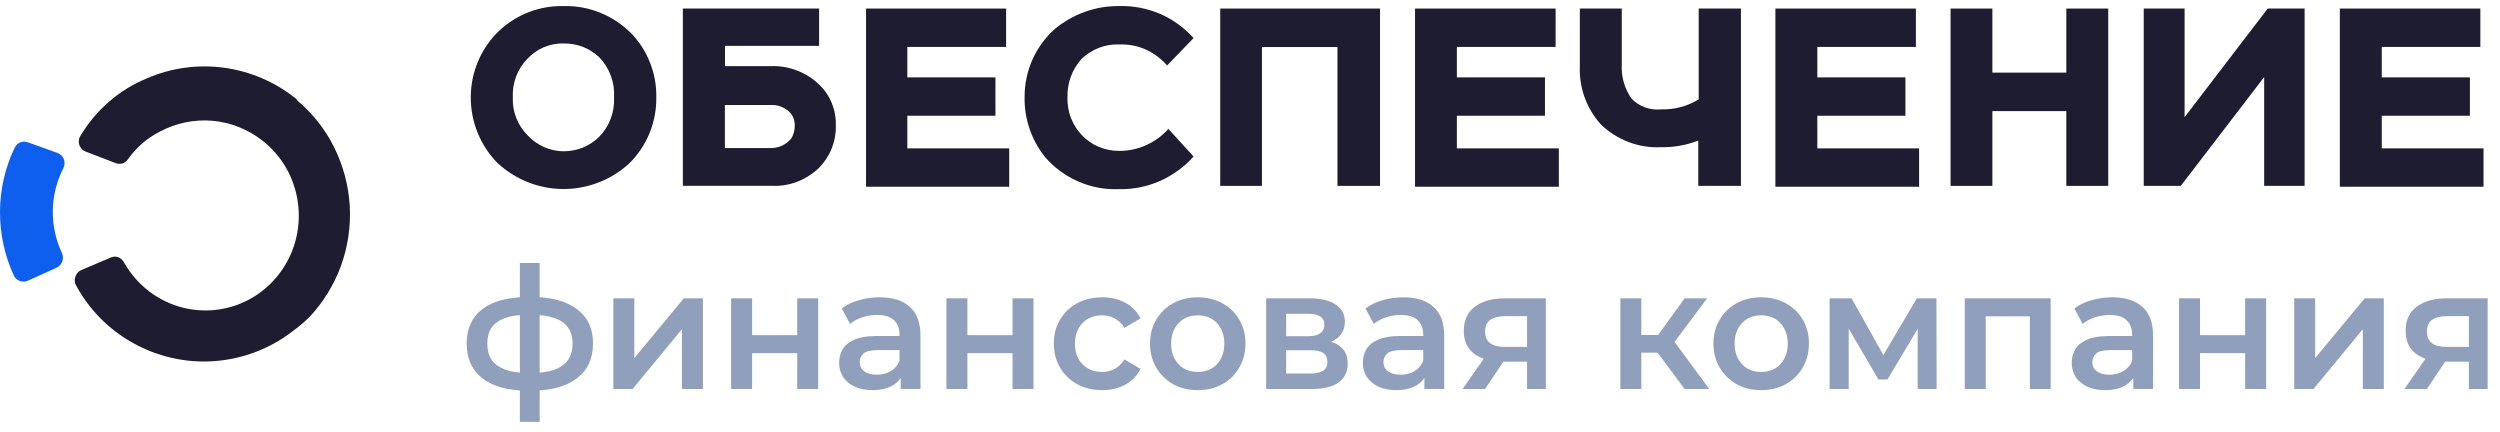<svg width="214" height="37" viewBox="0 0 214 37" fill="none" xmlns="http://www.w3.org/2000/svg">
<path d="M25.398 8.499C23.615 7.045 21.474 6.115 19.214 5.802C16.944 5.489 14.643 5.802 12.542 6.722C10.172 7.701 8.181 9.439 6.866 11.661C6.797 11.772 6.757 11.893 6.747 12.025C6.737 12.156 6.747 12.277 6.787 12.409C6.827 12.53 6.896 12.641 6.986 12.742C7.076 12.833 7.185 12.914 7.305 12.964L9.933 13.974C10.113 14.035 10.312 14.045 10.491 13.985C10.67 13.924 10.83 13.813 10.939 13.651C11.646 12.641 12.592 11.823 13.678 11.267C15.062 10.53 16.615 10.207 18.178 10.338C19.732 10.469 21.216 11.065 22.45 12.025C24.093 13.298 25.179 15.166 25.487 17.247C25.796 19.318 25.308 21.429 24.113 23.146C22.918 24.864 21.126 26.036 19.095 26.43C17.063 26.823 14.962 26.409 13.229 25.268C12.134 24.551 11.228 23.561 10.581 22.409C10.471 22.227 10.302 22.086 10.113 22.015C9.914 21.945 9.694 21.955 9.505 22.035L6.956 23.116C6.847 23.167 6.747 23.238 6.657 23.328C6.578 23.419 6.508 23.53 6.468 23.642C6.418 23.753 6.398 23.874 6.398 23.995C6.398 24.116 6.418 24.238 6.468 24.349C7.583 26.45 9.266 28.167 11.328 29.329C13.459 30.531 15.888 31.086 18.318 30.915C20.747 30.743 23.088 29.864 25.029 28.369C25.527 28.005 26.005 27.611 26.453 27.177C27.648 25.914 28.574 24.419 29.182 22.773C29.779 21.126 30.038 19.379 29.939 17.631C29.839 15.884 29.381 14.177 28.604 12.611C27.828 11.045 26.732 9.671 25.398 8.56V8.499Z" fill="#1E1C30"/>
<path d="M4.929 13.095L2.37 12.176C2.161 12.105 1.932 12.105 1.733 12.186C1.534 12.267 1.364 12.428 1.265 12.63C0.438 14.338 0.01 16.206 0 18.095C-0.01 19.994 0.389 21.863 1.185 23.59C1.285 23.803 1.464 23.964 1.683 24.045C1.902 24.126 2.141 24.126 2.36 24.035L4.83 22.924C4.939 22.873 5.039 22.803 5.128 22.712C5.208 22.621 5.268 22.52 5.318 22.399C5.367 22.287 5.387 22.166 5.387 22.045C5.387 21.924 5.367 21.803 5.318 21.692C4.77 20.54 4.501 19.277 4.521 18.005C4.541 16.732 4.86 15.479 5.447 14.348C5.497 14.226 5.527 14.095 5.527 13.964C5.527 13.832 5.497 13.701 5.447 13.58C5.397 13.469 5.328 13.368 5.238 13.287C5.148 13.206 5.049 13.136 4.929 13.095Z" fill="#0E5FEE"/>
<path d="M54.024 2.839C54.718 3.563 55.275 4.417 55.64 5.363C56.015 6.3 56.197 7.311 56.179 8.322C56.197 9.38 55.996 10.428 55.595 11.412C55.193 12.386 54.599 13.267 53.851 14C52.298 15.419 50.28 16.189 48.198 16.18C46.107 16.171 44.107 15.364 42.564 13.935C41.112 12.441 40.29 10.428 40.299 8.322C40.299 7.255 40.518 6.189 40.938 5.214C41.358 4.231 41.97 3.35 42.746 2.617C44.244 1.216 46.225 0.474 48.253 0.52C49.321 0.492 50.38 0.687 51.367 1.086C52.362 1.485 53.257 2.079 54.015 2.839H54.024ZM45.184 11.606C45.577 12.024 46.052 12.358 46.572 12.59C47.093 12.822 47.659 12.942 48.225 12.951C48.791 12.951 49.358 12.849 49.887 12.636C50.417 12.423 50.901 12.098 51.303 11.699C51.732 11.254 52.061 10.734 52.28 10.15C52.499 9.565 52.59 8.953 52.563 8.332C52.599 7.701 52.508 7.07 52.289 6.485C52.07 5.892 51.732 5.354 51.303 4.908C50.481 4.12 49.385 3.702 48.253 3.721C47.668 3.702 47.084 3.823 46.545 4.045C46.006 4.277 45.522 4.621 45.12 5.057C44.7 5.493 44.381 6.003 44.171 6.569C43.961 7.135 43.869 7.738 43.897 8.341C43.869 8.944 43.97 9.547 44.198 10.113C44.417 10.679 44.755 11.18 45.184 11.606Z" fill="#1E1C30"/>
<path d="M65.996 5.66C66.754 5.632 67.503 5.762 68.215 6.031C68.918 6.3 69.567 6.708 70.115 7.237C70.589 7.682 70.955 8.22 71.201 8.823C71.448 9.426 71.567 10.075 71.548 10.725C71.567 11.402 71.448 12.07 71.201 12.692C70.955 13.313 70.58 13.888 70.115 14.361C69.567 14.89 68.918 15.298 68.215 15.568C67.503 15.836 66.754 15.948 65.996 15.902H58.453V0.733H70.115V3.925H62.06V5.66H65.996ZM62.06 12.673H65.877C66.224 12.692 66.581 12.627 66.9 12.488C67.22 12.348 67.503 12.126 67.731 11.857C67.932 11.523 68.032 11.152 68.032 10.762C68.032 10.539 68.005 10.307 67.914 10.103C67.832 9.89 67.704 9.704 67.539 9.547C67.32 9.352 67.064 9.203 66.791 9.101C66.517 9.009 66.224 8.971 65.932 8.99H62.051V12.673H62.06Z" fill="#1E1C30"/>
<path d="M74.133 0.733H86.123V4.017H77.667V6.624H85.21V9.908H77.667V12.701H86.388V15.985H74.133V0.733Z" fill="#1E1C30"/>
<path d="M92.581 11.543C93.001 11.988 93.503 12.34 94.06 12.572C94.618 12.804 95.22 12.925 95.823 12.916C96.608 12.916 97.394 12.749 98.115 12.424C98.836 12.099 99.485 11.626 100.014 11.032L102.169 13.398C101.366 14.298 100.38 15.012 99.284 15.495C98.188 15.977 97.001 16.218 95.805 16.19C94.608 16.246 93.421 16.023 92.316 15.541C91.211 15.068 90.234 14.344 89.44 13.426C88.289 11.979 87.668 10.16 87.705 8.296C87.705 7.192 87.933 6.097 88.38 5.095C88.828 4.093 89.485 3.193 90.307 2.47C91.86 1.189 93.805 0.494 95.805 0.521C97.001 0.484 98.179 0.716 99.284 1.18C100.38 1.653 101.366 2.358 102.169 3.258L99.905 5.605C99.394 5.012 98.763 4.548 98.06 4.232C97.348 3.917 96.581 3.778 95.814 3.806C95.22 3.778 94.627 3.88 94.07 4.093C93.513 4.306 93.01 4.631 92.572 5.049C91.768 5.949 91.339 7.127 91.376 8.333C91.357 8.926 91.458 9.511 91.659 10.058C91.869 10.606 92.179 11.116 92.581 11.543Z" fill="#1E1C30"/>
<path d="M108.031 15.911H104.451V0.733H118.131V15.911H114.487V4.027H108.022V15.911H108.031Z" fill="#1E1C30"/>
<path d="M121.127 0.733H133.162V4.017H124.707V6.624H132.249V9.908H124.707V12.701H133.437V15.985H121.127V0.733Z" fill="#1E1C30"/>
<path d="M145.371 15.911V12.033C144.34 12.432 143.244 12.627 142.139 12.599C141.199 12.645 140.258 12.488 139.372 12.144C138.486 11.801 137.683 11.291 137.007 10.623C136.405 9.946 135.939 9.157 135.628 8.294C135.327 7.431 135.19 6.522 135.235 5.613V0.733H138.824V5.502C138.761 6.55 139.062 7.589 139.665 8.452C139.993 8.786 140.386 9.036 140.814 9.194C141.253 9.352 141.71 9.407 142.175 9.361C143.308 9.398 144.431 9.101 145.408 8.508V0.733H149.025V15.911H145.371Z" fill="#1E1C30"/>
<path d="M151.965 0.733H164V4.017H155.563V6.624H163.105V9.908H155.563V12.701H164.275V15.985H151.974V0.733H151.965Z" fill="#1E1C30"/>
<path d="M180.465 0.733V15.911H176.877V9.51H170.548V15.911H166.969V0.733H170.548V6.216H176.877V0.733H180.465Z" fill="#1E1C30"/>
<path d="M187.001 10.029L194.115 0.733H197.275V15.911H193.813V6.597L186.673 15.911H183.504V0.733H187.001V10.029Z" fill="#1E1C30"/>
<path d="M200.281 0.733H212.318V4.017H203.879V6.624H211.423V9.908H203.879V12.701H212.591V15.985H200.291V0.733H200.281Z" fill="#1E1C30"/>
<path d="M211.335 33.296V30.651L211.593 30.956H209.295C208.242 30.956 207.415 30.734 206.812 30.288C206.217 29.833 205.92 29.179 205.92 28.327C205.92 27.416 206.236 26.724 206.869 26.249C207.51 25.774 208.362 25.537 209.425 25.537H212.943V33.296H211.335ZM205.82 33.296L207.888 30.332H209.726L207.744 33.296H205.82ZM211.335 30.07V26.583L211.593 27.063H209.482C208.927 27.063 208.496 27.169 208.19 27.382C207.893 27.586 207.744 27.92 207.744 28.385C207.744 29.257 208.305 29.692 209.425 29.692H211.593L211.335 30.07Z" fill="#90A0BC"/>
<path d="M196.385 33.296V25.537H198.179V30.651L202.415 25.537H204.053V33.296H202.258V28.181L198.035 33.296H196.385Z" fill="#90A0BC"/>
<path d="M186.525 33.296V25.537H188.321V28.69H192.184V25.537H193.979V33.296H192.184V30.23H188.321V33.296H186.525Z" fill="#90A0BC"/>
<path d="M182.61 33.295V31.726L182.509 31.392V28.646C182.509 28.113 182.351 27.701 182.035 27.411C181.72 27.11 181.24 26.96 180.6 26.96C180.169 26.96 179.742 27.028 179.321 27.164C178.909 27.299 178.56 27.488 178.272 27.73L177.57 26.408C177.98 26.088 178.468 25.851 179.034 25.696C179.608 25.532 180.201 25.449 180.814 25.449C181.926 25.449 182.782 25.72 183.385 26.263C183.998 26.796 184.304 27.624 184.304 28.747V33.295H182.61ZM180.198 33.397C179.622 33.397 179.12 33.3 178.689 33.106C178.259 32.903 177.923 32.627 177.684 32.278C177.455 31.919 177.34 31.518 177.34 31.072C177.34 30.636 177.44 30.244 177.641 29.895C177.852 29.547 178.191 29.27 178.661 29.067C179.13 28.864 179.752 28.762 180.527 28.762H182.753V29.968H180.657C180.044 29.968 179.632 30.07 179.421 30.273C179.211 30.467 179.105 30.709 179.105 30.999C179.105 31.329 179.235 31.59 179.494 31.784C179.752 31.978 180.112 32.075 180.571 32.075C181.01 32.075 181.404 31.973 181.748 31.77C182.102 31.566 182.356 31.266 182.509 30.869L182.811 31.958C182.638 32.414 182.328 32.767 181.877 33.019C181.437 33.271 180.877 33.397 180.198 33.397Z" fill="#90A0BC"/>
<path d="M168.184 33.296V25.537H175.536V33.296H173.756V26.656L174.173 27.077H169.562L169.979 26.656V33.296H168.184Z" fill="#90A0BC"/>
<path d="M156.613 33.296V25.537H158.494L161.581 31.044H160.834L164.081 25.537H165.76L165.775 33.296H164.152V27.484L164.439 27.673L161.567 32.482H160.792L157.905 27.542L158.25 27.455V33.296H156.613Z" fill="#90A0BC"/>
<path d="M150.749 33.397C149.964 33.397 149.266 33.227 148.653 32.888C148.04 32.539 147.557 32.065 147.202 31.464C146.848 30.864 146.672 30.181 146.672 29.416C146.672 28.641 146.848 27.958 147.202 27.367C147.557 26.767 148.04 26.297 148.653 25.958C149.266 25.619 149.964 25.449 150.749 25.449C151.545 25.449 152.248 25.619 152.861 25.958C153.482 26.297 153.967 26.762 154.311 27.353C154.665 27.943 154.842 28.631 154.842 29.416C154.842 30.181 154.665 30.864 154.311 31.464C153.967 32.065 153.482 32.539 152.861 32.888C152.248 33.227 151.545 33.397 150.749 33.397ZM150.749 31.842C151.19 31.842 151.582 31.745 151.927 31.551C152.271 31.358 152.54 31.077 152.731 30.709C152.932 30.341 153.033 29.91 153.033 29.416C153.033 28.912 152.932 28.481 152.731 28.123C152.54 27.755 152.271 27.474 151.927 27.28C151.582 27.086 151.195 26.989 150.764 26.989C150.324 26.989 149.93 27.086 149.586 27.28C149.251 27.474 148.983 27.755 148.782 28.123C148.581 28.481 148.481 28.912 148.481 29.416C148.481 29.91 148.581 30.341 148.782 30.709C148.983 31.077 149.251 31.358 149.586 31.551C149.93 31.745 150.319 31.842 150.749 31.842Z" fill="#90A0BC"/>
<path d="M144.203 33.296L141.431 29.576L142.896 28.661L146.314 33.296H144.203ZM138.703 33.296V25.537H140.498V33.296H138.703ZM139.967 30.186V28.675H142.566V30.186H139.967ZM143.068 29.634L141.389 29.431L144.203 25.537H146.127L143.068 29.634Z" fill="#90A0BC"/>
<path d="M130.716 33.296V30.651L130.974 30.956H128.676C127.623 30.956 126.796 30.734 126.192 30.288C125.598 29.833 125.301 29.179 125.301 28.327C125.301 27.416 125.618 26.724 126.25 26.249C126.89 25.774 127.743 25.537 128.806 25.537H132.324V33.296H130.716ZM125.201 33.296L127.269 30.332H129.108L127.125 33.296H125.201ZM130.716 30.07V26.583L130.974 27.063H128.863C128.307 27.063 127.877 27.169 127.571 27.382C127.274 27.586 127.125 27.92 127.125 28.385C127.125 29.257 127.686 29.692 128.806 29.692H130.974L130.716 30.07Z" fill="#90A0BC"/>
<path d="M121.928 33.295V31.726L121.828 31.392V28.646C121.828 28.113 121.67 27.701 121.354 27.411C121.038 27.11 120.559 26.96 119.918 26.96C119.487 26.96 119.061 27.028 118.64 27.164C118.228 27.299 117.879 27.488 117.592 27.73L116.888 26.408C117.3 26.088 117.788 25.851 118.353 25.696C118.927 25.532 119.521 25.449 120.133 25.449C121.244 25.449 122.101 25.72 122.704 26.263C123.317 26.796 123.623 27.624 123.623 28.747V33.295H121.928ZM119.516 33.397C118.941 33.397 118.439 33.3 118.008 33.106C117.577 32.903 117.242 32.627 117.003 32.278C116.773 31.919 116.658 31.518 116.658 31.072C116.658 30.636 116.759 30.244 116.96 29.895C117.17 29.547 117.51 29.27 117.979 29.067C118.449 28.864 119.071 28.762 119.846 28.762H122.072V29.968H119.975C119.363 29.968 118.951 30.07 118.74 30.273C118.53 30.467 118.425 30.709 118.425 30.999C118.425 31.329 118.554 31.59 118.812 31.784C119.071 31.978 119.43 32.075 119.889 32.075C120.33 32.075 120.722 31.973 121.067 31.77C121.421 31.566 121.675 31.266 121.828 30.869L122.129 31.958C121.957 32.414 121.646 32.767 121.196 33.019C120.756 33.271 120.196 33.397 119.516 33.397Z" fill="#90A0BC"/>
<path d="M108.385 33.296V25.537H112.133C113.061 25.537 113.789 25.711 114.315 26.06C114.852 26.409 115.12 26.903 115.12 27.542C115.12 28.172 114.871 28.666 114.373 29.024C113.875 29.373 113.215 29.547 112.391 29.547L112.607 29.097C113.535 29.097 114.225 29.271 114.675 29.62C115.134 29.959 115.364 30.458 115.364 31.116C115.364 31.804 115.11 32.342 114.603 32.729C114.095 33.107 113.325 33.296 112.291 33.296H108.385ZM110.094 31.973H112.147C112.635 31.973 113.004 31.896 113.253 31.741C113.502 31.576 113.626 31.329 113.626 31C113.626 30.651 113.511 30.395 113.282 30.23C113.052 30.065 112.693 29.983 112.205 29.983H110.094V31.973ZM110.094 28.777H111.975C112.434 28.777 112.779 28.695 113.009 28.53C113.248 28.356 113.368 28.113 113.368 27.804C113.368 27.484 113.248 27.247 113.009 27.092C112.779 26.937 112.434 26.859 111.975 26.859H110.094V28.777Z" fill="#90A0BC"/>
<path d="M102.52 33.397C101.735 33.397 101.036 33.227 100.423 32.888C99.81 32.539 99.327 32.065 98.973 31.464C98.618 30.864 98.441 30.181 98.441 29.416C98.441 28.641 98.618 27.958 98.973 27.367C99.327 26.767 99.81 26.297 100.423 25.958C101.036 25.619 101.735 25.449 102.52 25.449C103.314 25.449 104.018 25.619 104.631 25.958C105.253 26.297 105.736 26.762 106.081 27.353C106.435 27.943 106.612 28.631 106.612 29.416C106.612 30.181 106.435 30.864 106.081 31.464C105.736 32.065 105.253 32.539 104.631 32.888C104.018 33.227 103.314 33.397 102.52 33.397ZM102.52 31.842C102.96 31.842 103.352 31.745 103.697 31.551C104.042 31.358 104.31 31.077 104.501 30.709C104.702 30.341 104.803 29.91 104.803 29.416C104.803 28.912 104.702 28.481 104.501 28.123C104.31 27.755 104.042 27.474 103.697 27.28C103.352 27.086 102.965 26.989 102.534 26.989C102.094 26.989 101.701 27.086 101.357 27.28C101.021 27.474 100.753 27.755 100.552 28.123C100.351 28.481 100.251 28.912 100.251 29.416C100.251 29.91 100.351 30.341 100.552 30.709C100.753 31.077 101.021 31.358 101.357 31.551C101.701 31.745 102.089 31.842 102.52 31.842Z" fill="#90A0BC"/>
<path d="M94.357 33.397C93.553 33.397 92.835 33.227 92.203 32.888C91.581 32.539 91.093 32.065 90.738 31.464C90.384 30.864 90.207 30.181 90.207 29.416C90.207 28.641 90.384 27.958 90.738 27.367C91.093 26.767 91.581 26.297 92.203 25.958C92.835 25.619 93.553 25.449 94.357 25.449C95.104 25.449 95.76 25.604 96.324 25.914C96.899 26.215 97.334 26.66 97.631 27.251L96.253 28.064C96.023 27.696 95.74 27.425 95.405 27.251C95.08 27.076 94.726 26.989 94.343 26.989C93.902 26.989 93.505 27.086 93.151 27.28C92.797 27.474 92.519 27.755 92.318 28.123C92.117 28.481 92.016 28.912 92.016 29.416C92.016 29.919 92.117 30.355 92.318 30.723C92.519 31.082 92.797 31.358 93.151 31.551C93.505 31.745 93.902 31.842 94.343 31.842C94.726 31.842 95.08 31.755 95.405 31.581C95.74 31.406 96.023 31.135 96.253 30.767L97.631 31.581C97.334 32.162 96.899 32.612 96.324 32.932C95.76 33.242 95.104 33.397 94.357 33.397Z" fill="#90A0BC"/>
<path d="M81.014 33.296V25.537H82.809V28.69H86.672V25.537H88.467V33.296H86.672V30.23H82.809V33.296H81.014Z" fill="#90A0BC"/>
<path d="M77.098 33.295V31.726L76.998 31.392V28.646C76.998 28.113 76.84 27.701 76.524 27.411C76.208 27.11 75.729 26.96 75.088 26.96C74.657 26.96 74.231 27.028 73.81 27.164C73.398 27.299 73.049 27.488 72.762 27.73L72.058 26.408C72.47 26.088 72.958 25.851 73.523 25.696C74.097 25.532 74.691 25.449 75.303 25.449C76.414 25.449 77.271 25.72 77.874 26.263C78.487 26.796 78.793 27.624 78.793 28.747V33.295H77.098ZM74.686 33.397C74.111 33.397 73.609 33.3 73.178 33.106C72.747 32.903 72.412 32.627 72.173 32.278C71.943 31.919 71.828 31.518 71.828 31.072C71.828 30.636 71.929 30.244 72.13 29.895C72.34 29.547 72.68 29.27 73.149 29.067C73.618 28.864 74.241 28.762 75.016 28.762H77.242V29.968H75.145C74.533 29.968 74.121 30.07 73.91 30.273C73.7 30.467 73.594 30.709 73.594 30.999C73.594 31.329 73.724 31.59 73.982 31.784C74.241 31.978 74.6 32.075 75.059 32.075C75.5 32.075 75.892 31.973 76.237 31.77C76.591 31.566 76.845 31.266 76.998 30.869L77.299 31.958C77.127 32.414 76.816 32.767 76.366 33.019C75.926 33.271 75.365 33.397 74.686 33.397Z" fill="#90A0BC"/>
<path d="M62.584 33.296V25.537H64.379V28.69H68.242V25.537H70.037V33.296H68.242V30.23H64.379V33.296H62.584Z" fill="#90A0BC"/>
<path d="M52.502 33.296V25.537H54.297V30.651L58.533 25.537H60.17V33.296H58.375V28.181L54.154 33.296H52.502Z" fill="#90A0BC"/>
<path d="M45.492 33.441C45.483 33.441 45.44 33.441 45.363 33.441C45.296 33.441 45.229 33.441 45.162 33.441C45.105 33.441 45.066 33.441 45.047 33.441C43.429 33.421 42.175 33.068 41.285 32.38C40.394 31.683 39.949 30.69 39.949 29.401C39.949 28.123 40.394 27.145 41.285 26.466C42.175 25.789 43.444 25.44 45.09 25.421C45.109 25.421 45.148 25.421 45.205 25.421C45.272 25.421 45.334 25.421 45.392 25.421C45.459 25.421 45.497 25.421 45.507 25.421C47.163 25.421 48.45 25.764 49.37 26.452C50.298 27.13 50.763 28.113 50.763 29.401C50.763 30.699 50.298 31.697 49.37 32.394C48.45 33.092 47.158 33.441 45.492 33.441ZM45.435 31.93C46.248 31.93 46.919 31.837 47.445 31.654C47.972 31.46 48.364 31.179 48.623 30.811C48.881 30.433 49.01 29.963 49.01 29.401C49.01 28.849 48.881 28.394 48.623 28.036C48.364 27.668 47.972 27.396 47.445 27.222C46.919 27.038 46.248 26.946 45.435 26.946C45.416 26.946 45.368 26.946 45.291 26.946C45.224 26.946 45.181 26.946 45.162 26.946C44.367 26.946 43.716 27.043 43.209 27.237C42.702 27.421 42.324 27.692 42.075 28.05C41.835 28.409 41.715 28.859 41.715 29.401C41.715 29.954 41.835 30.414 42.075 30.782C42.324 31.15 42.702 31.431 43.209 31.624C43.726 31.818 44.377 31.92 45.162 31.93C45.181 31.93 45.224 31.93 45.291 31.93C45.368 31.93 45.416 31.93 45.435 31.93ZM44.501 36.114V22.515H46.196V36.114H44.501Z" fill="#90A0BC"/>
</svg>
